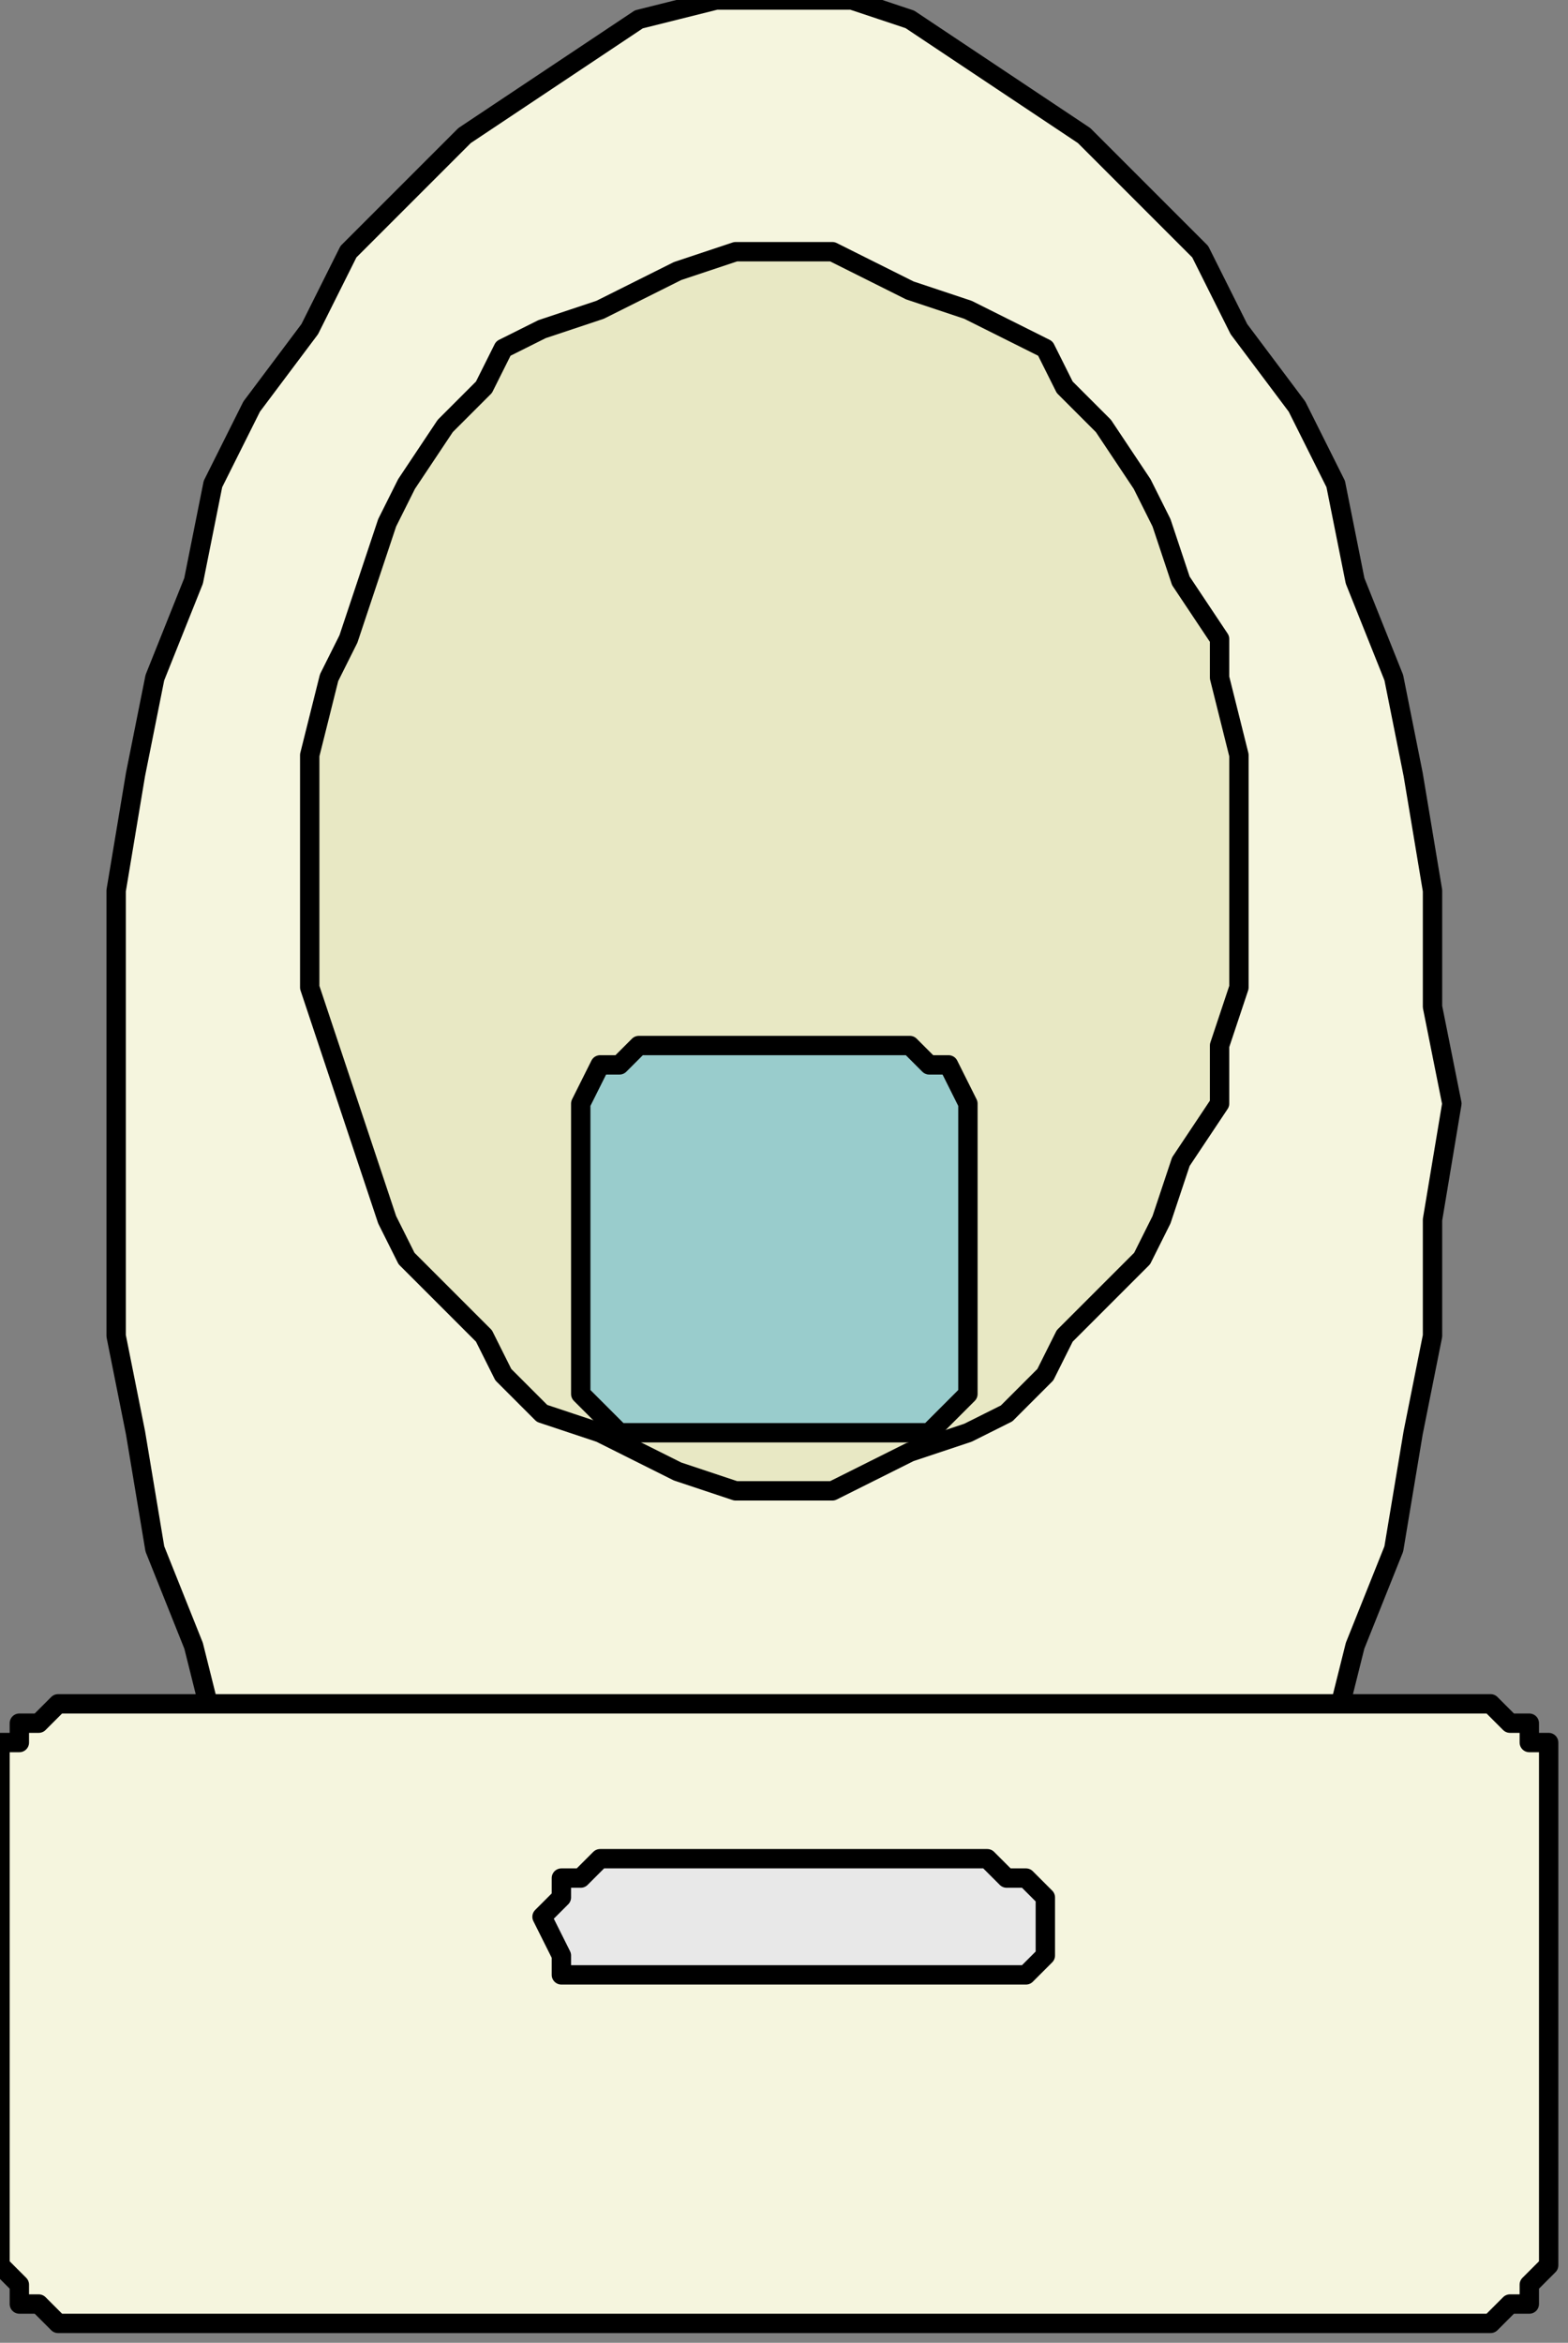 <?xml version="1.0" encoding="UTF-8" standalone="no"?>
<svg
   xmlns:dc="http://purl.org/dc/elements/1.1/"
   xmlns:cc="http://creativecommons.org/ns#"
   xmlns:rdf="http://www.w3.org/1999/02/22-rdf-syntax-ns#"
   xmlns:svg="http://www.w3.org/2000/svg"
   xmlns="http://www.w3.org/2000/svg"
   xmlns:sodipodi="http://sodipodi.sourceforge.net/DTD/sodipodi-0.dtd"
   xmlns:inkscape="http://www.inkscape.org/namespaces/inkscape"
   version="1.0"
   width="21.431mm"
   height="32.015mm"
   id="svg25"
   sodipodi:docname="BATH078.WMF">
  <rect width="100%" height="100%" fill="#808080" stroke="none"/>
  <sodipodi:namedview
     pagecolor="#ffffff"
     bordercolor="#666666"
     borderopacity="1"
     objecttolerance="10"
     gridtolerance="10"
     guidetolerance="10"
     inkscape:pageopacity="0"
     inkscape:pageshadow="2"
     inkscape:window-width="640"
     inkscape:window-height="480"
     id="namedview27" />
  <defs
     id="defs3">
    <pattern
       id="WMFhbasepattern"
       patternUnits="userSpaceOnUse"
       width="6"
       height="6"
       x="0"
       y="0" />
  </defs>
  <path
     style="fill:#f5f5de;fill-rule:evenodd;fill-opacity:1;stroke:none;"
     d="  M 40,0   L 44,0   L 47,1   L 50,3   L 53,5   L 56,7   L 59,10   L 62,13   L 64,17   L 67,21   L 69,25   L 70,30   L 72,35   L 73,40   L 74,46   L 74,52   L 75,57   L 74,63   L 74,69   L 73,74   L 72,80   L 70,85   L 69,89   L 67,94   L 64,98   L 62,102   L 59,105   L 56,108   L 53,110   L 50,112   L 47,114   L 44,115   L 40,115   L 37,115   L 33,114   L 30,112   L 27,110   L 24,108   L 21,105   L 18,102   L 16,98   L 13,94   L 11,89   L 10,85   L 8,80   L 7,74   L 6,69   L 6,63   L 6,57   L 6,52   L 6,46   L 7,40   L 8,35   L 10,30   L 11,25   L 13,21   L 16,17   L 18,13   L 21,10   L 24,7   L 27,5   L 30,3   L 33,1   L 37,0   L 40,0  z "
     id="path5" />
  <path
     style="fill:none;stroke:#000000;stroke-width:1px;stroke-linecap:round;stroke-linejoin:round;stroke-miterlimit:4;stroke-dasharray:none;stroke-opacity:1;"
     d="  M 40,0   L 44,0   L 47,1   L 50,3   L 53,5   L 56,7   L 59,10   L 62,13   L 64,17   L 67,21   L 69,25   L 70,30   L 72,35   L 73,40   L 74,46   L 74,52   L 75,57   L 74,63   L 74,69   L 73,74   L 72,80   L 70,85   L 69,89   L 67,94   L 64,98   L 62,102   L 59,105   L 56,108   L 53,110   L 50,112   L 47,114   L 44,115   L 40,115   L 37,115   L 33,114   L 30,112   L 27,110   L 24,108   L 21,105   L 18,102   L 16,98   L 13,94   L 11,89   L 10,85   L 8,80   L 7,74   L 6,69   L 6,63   L 6,57   L 6,52   L 6,46   L 7,40   L 8,35   L 10,30   L 11,25   L 13,21   L 16,17   L 18,13   L 21,10   L 24,7   L 27,5   L 30,3   L 33,1   L 37,0   L 40,0  "
     id="path7" />
  <path
     style="fill:#e8e8c4;fill-rule:evenodd;fill-opacity:1;stroke:none;"
     d="  M 40,13   L 43,13   L 45,14   L 47,15   L 50,16   L 52,17   L 54,18   L 55,20   L 57,22   L 59,25   L 60,27   L 61,30   L 63,33   L 63,35   L 64,39   L 64,42   L 64,45   L 64,48   L 64,51   L 63,54   L 63,57   L 61,60   L 60,63   L 59,65   L 57,67   L 55,69   L 54,71   L 52,73   L 50,74   L 47,75   L 45,76   L 43,77   L 40,77   L 38,77   L 35,76   L 33,75   L 31,74   L 28,73   L 26,71   L 25,69   L 23,67   L 21,65   L 20,63   L 19,60   L 18,57   L 17,54   L 16,51   L 16,48   L 16,45   L 16,42   L 16,39   L 17,35   L 18,33   L 19,30   L 20,27   L 21,25   L 23,22   L 25,20   L 26,18   L 28,17   L 31,16   L 33,15   L 35,14   L 38,13   L 40,13  z "
     id="path9" />
  <path
     style="fill:none;stroke:#000000;stroke-width:1px;stroke-linecap:round;stroke-linejoin:round;stroke-miterlimit:4;stroke-dasharray:none;stroke-opacity:1;"
     d="  M 40,13   L 43,13   L 45,14   L 47,15   L 50,16   L 52,17   L 54,18   L 55,20   L 57,22   L 59,25   L 60,27   L 61,30   L 63,33   L 63,35   L 64,39   L 64,42   L 64,45   L 64,48   L 64,51   L 63,54   L 63,57   L 61,60   L 60,63   L 59,65   L 57,67   L 55,69   L 54,71   L 52,73   L 50,74   L 47,75   L 45,76   L 43,77   L 40,77   L 38,77   L 35,76   L 33,75   L 31,74   L 28,73   L 26,71   L 25,69   L 23,67   L 21,65   L 20,63   L 19,60   L 18,57   L 17,54   L 16,51   L 16,48   L 16,45   L 16,42   L 16,39   L 17,35   L 18,33   L 19,30   L 20,27   L 21,25   L 23,22   L 25,20   L 26,18   L 28,17   L 31,16   L 33,15   L 35,14   L 38,13   L 40,13  "
     id="path11" />
  <path
     style="fill:#f5f5de;fill-rule:evenodd;fill-opacity:1;stroke:none;"
     d="  M 4,88   L 76,88   L 77,88   L 77,88   L 78,89   L 79,89   L 79,90   L 80,90   L 80,91   L 80,92   L 80,116   L 80,117   L 80,117   L 79,118   L 79,119   L 78,119   L 77,120   L 77,120   L 76,120   L 4,120   L 3,120   L 3,120   L 2,119   L 1,119   L 1,118   L 0,117   L 0,117   L 0,116   L 0,92   L 0,91   L 0,90   L 1,90   L 1,89   L 2,89   L 3,88   L 3,88   L 4,88  z "
     id="path13" />
  <path
     style="fill:none;stroke:#000000;stroke-width:1px;stroke-linecap:round;stroke-linejoin:round;stroke-miterlimit:4;stroke-dasharray:none;stroke-opacity:1;"
     d="  M 4,88   L 76,88   L 77,88   L 77,88   L 78,89   L 79,89   L 79,90   L 80,90   L 80,91   L 80,92   L 80,116   L 80,117   L 80,117   L 79,118   L 79,119   L 78,119   L 77,120   L 77,120   L 76,120   L 4,120   L 3,120   L 3,120   L 2,119   L 1,119   L 1,118   L 0,117   L 0,117   L 0,116   L 0,92   L 0,91   L 0,90   L 1,90   L 1,89   L 2,89   L 3,88   L 3,88   L 4,88  "
     id="path15" />
  <path
     style="fill:#99cccc;fill-rule:evenodd;fill-opacity:1;stroke:none;"
     d="  M 33,54   L 47,54   L 48,55   L 49,55   L 50,57   L 50,58   L 50,70   L 50,72   L 49,73   L 48,74   L 47,74   L 33,74   L 32,74   L 31,73   L 30,72   L 30,70   L 30,58   L 30,57   L 31,55   L 32,55   L 33,54  z "
     id="path17" />
  <path
     style="fill:none;stroke:#000000;stroke-width:1px;stroke-linecap:round;stroke-linejoin:round;stroke-miterlimit:4;stroke-dasharray:none;stroke-opacity:1;"
     d="  M 33,54   L 47,54   L 48,55   L 49,55   L 50,57   L 50,58   L 50,70   L 50,72   L 49,73   L 48,74   L 47,74   L 33,74   L 32,74   L 31,73   L 30,72   L 30,70   L 30,58   L 30,57   L 31,55   L 32,55   L 33,54  "
     id="path19" />
  <path
     style="fill:#e8e8e8;fill-rule:evenodd;fill-opacity:1;stroke:none;"
     d="  M 31,96   L 51,96   L 52,97   L 53,97   L 54,98   L 54,99   L 54,99   L 54,101   L 53,102   L 52,102   L 51,102   L 31,102   L 30,102   L 29,102   L 29,101   L 28,99   L 28,99   L 29,98   L 29,97   L 30,97   L 31,96  z "
     id="path21" />
  <path
     style="fill:none;stroke:#000000;stroke-width:1px;stroke-linecap:round;stroke-linejoin:round;stroke-miterlimit:4;stroke-dasharray:none;stroke-opacity:1;"
     d="  M 31,96   L 51,96   L 52,97   L 53,97   L 54,98   L 54,99   L 54,99   L 54,101   L 53,102   L 52,102   L 51,102   L 31,102   L 30,102   L 29,102   L 29,101   L 28,99   L 28,99   L 29,98   L 29,97   L 30,97   L 31,96  "
     id="path23" />
</svg>
